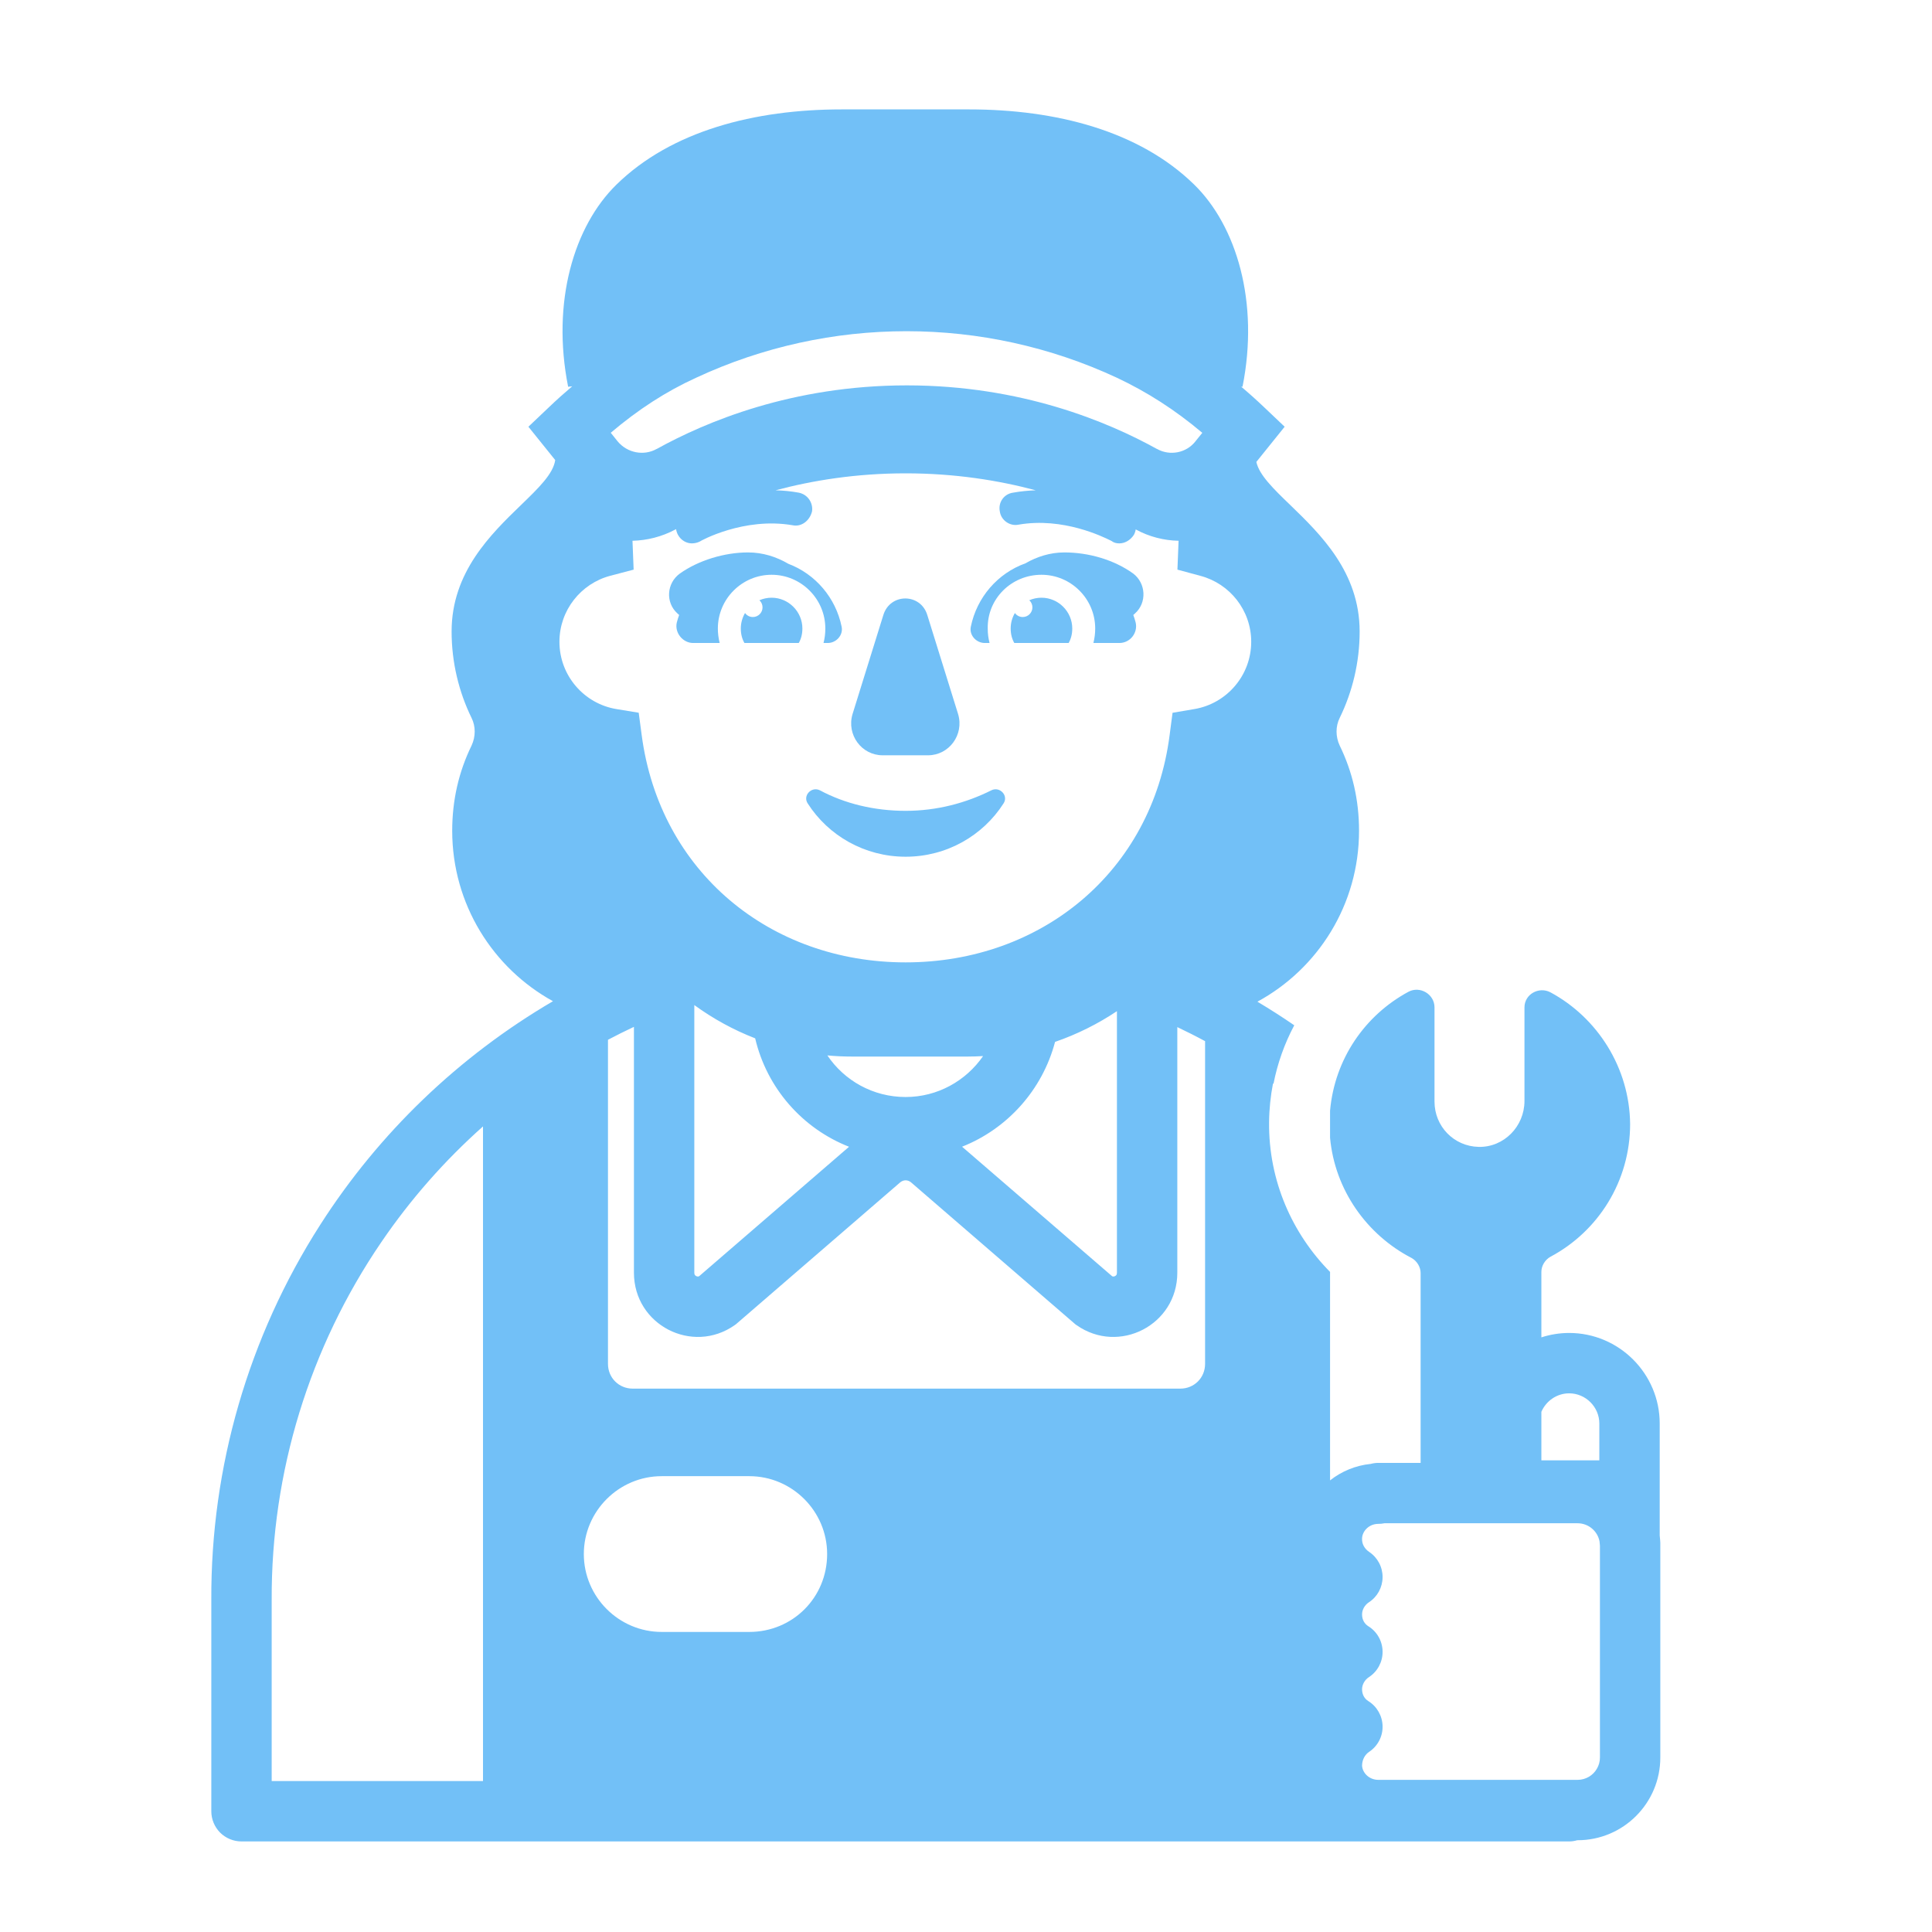 <?xml version="1.0" encoding="UTF-8"?> <svg xmlns="http://www.w3.org/2000/svg" viewBox="0 0 32.00 32.00" data-guides="{&quot;vertical&quot;:[],&quot;horizontal&quot;:[]}"><defs></defs><path fill="#72c0f7" stroke="none" fill-opacity="1" stroke-width="1" stroke-opacity="1" color="rgb(51, 51, 51)" id="tSvg18d2d508b4" title="Path 45" d="M15 13.43C14.48 13.43 13.99 13.31 13.58 13.09C13.44 13.02 13.29 13.18 13.38 13.31C13.72 13.84 14.32 14.19 15 14.19C15.68 14.19 16.28 13.84 16.62 13.31C16.71 13.18 16.56 13.02 16.42 13.09C16 13.3 15.52 13.43 15 13.43Z"></path><path fill="#72c0f7" stroke="none" fill-opacity="1" stroke-width="1" stroke-opacity="1" color="rgb(51, 51, 51)" id="tSvg146e080544d" title="Path 46" d="M14.12 11.83C14.29 11.283 14.46 10.737 14.63 10.19C14.74 9.82 15.25 9.82 15.36 10.19C15.53 10.737 15.7 11.283 15.87 11.83C15.97 12.17 15.72 12.51 15.37 12.51C15.12 12.51 14.87 12.51 14.62 12.51C14.27 12.51 14.02 12.17 14.12 11.83Z"></path><path fill="#72c0f7" stroke="none" fill-opacity="1" stroke-width="1" stroke-opacity="1" color="rgb(51, 51, 51)" id="tSvg57c4227213" title="Path 47" d="M13.059 9.339C12.859 9.222 12.635 9.15 12.39 9.15C12 9.15 11.57 9.28 11.26 9.5C11.04 9.66 11.02 9.98 11.22 10.16C11.23 10.169 11.239 10.177 11.249 10.186C11.234 10.226 11.221 10.268 11.21 10.31C11.17 10.48 11.31 10.65 11.48 10.65C11.627 10.65 11.773 10.65 11.92 10.65C11.9 10.57 11.89 10.49 11.89 10.41C11.89 9.92 12.29 9.52 12.78 9.52C13.27 9.52 13.67 9.92 13.67 10.41C13.67 10.5 13.66 10.57 13.64 10.65C13.663 10.65 13.687 10.65 13.71 10.65C13.85 10.65 13.97 10.52 13.94 10.38C13.843 9.902 13.506 9.508 13.059 9.339Z"></path><path fill="#72c0f7" stroke="none" fill-opacity="1" stroke-width="1" stroke-opacity="1" color="rgb(51, 51, 51)" id="tSvgc0765833bf" title="Path 48" d="M16.983 9.331C17.178 9.219 17.395 9.15 17.63 9.15C18.03 9.15 18.45 9.27 18.77 9.5C18.98 9.66 19 9.98 18.8 10.16C18.79 10.169 18.781 10.177 18.771 10.186C18.786 10.226 18.799 10.268 18.81 10.31C18.85 10.48 18.72 10.65 18.54 10.65C18.397 10.65 18.253 10.65 18.11 10.65C18.13 10.57 18.14 10.49 18.14 10.41C18.14 9.92 17.74 9.52 17.25 9.52C16.75 9.52 16.35 9.92 16.36 10.41C16.36 10.5 16.37 10.57 16.39 10.65C16.363 10.65 16.337 10.65 16.31 10.65C16.17 10.65 16.05 10.52 16.08 10.38C16.179 9.894 16.525 9.495 16.983 9.331Z"></path><path fill="#72c0f7" stroke="none" fill-opacity="1" stroke-width="1" stroke-opacity="1" color="rgb(51, 51, 51)" id="tSvg1185212e5a0" title="Path 49" d="M13.29 10.41C13.29 10.13 13.06 9.9 12.78 9.9C12.709 9.9 12.64 9.915 12.578 9.942C12.61 9.971 12.63 10.013 12.63 10.06C12.63 10.148 12.558 10.22 12.47 10.22C12.416 10.22 12.369 10.194 12.34 10.153C12.296 10.229 12.27 10.317 12.27 10.41C12.27 10.5 12.29 10.58 12.33 10.65C12.63 10.65 12.93 10.65 13.23 10.65C13.27 10.58 13.29 10.5 13.29 10.41Z"></path><path fill="#72c0f7" stroke="none" fill-opacity="1" stroke-width="1" stroke-opacity="1" color="rgb(51, 51, 51)" id="tSvg528d2f6ebb" title="Path 50" d="M17.048 9.942C17.11 9.915 17.178 9.9 17.25 9.9C17.53 9.9 17.76 10.13 17.76 10.41C17.76 10.5 17.74 10.58 17.7 10.65C17.4 10.65 17.1 10.65 16.8 10.65C16.76 10.58 16.74 10.5 16.74 10.41C16.74 10.317 16.765 10.229 16.81 10.153C16.839 10.194 16.886 10.22 16.94 10.22C17.028 10.22 17.1 10.148 17.1 10.06C17.1 10.013 17.08 9.971 17.048 9.942Z"></path><path fill="#72c0f7" stroke="none" fill-opacity="1" stroke-width="1" stroke-opacity="1" color="rgb(51, 51, 51)" id="tSvg835db35a08" title="Path 51" d="M19.78 3.058C18.87 2.167 17.49 1.812 16.05 1.812C15.347 1.812 14.643 1.812 13.94 1.812C12.5 1.812 11.12 2.167 10.21 3.058C9.51 3.742 9.13 4.996 9.41 6.406C9.433 6.404 9.455 6.401 9.478 6.398C9.346 6.51 9.215 6.627 9.086 6.751C8.974 6.856 8.863 6.962 8.752 7.068C8.9 7.252 9.048 7.436 9.196 7.62C9.164 7.847 8.923 8.081 8.63 8.364C8.129 8.849 7.48 9.477 7.48 10.46C7.48 10.97 7.6 11.46 7.81 11.89C7.88 12.03 7.88 12.2 7.81 12.35C7.6 12.78 7.49 13.25 7.49 13.76C7.49 14.977 8.164 16.036 9.159 16.583C7.603 17.494 6.278 18.762 5.301 20.291C4.115 22.144 3.49 24.3 3.5 26.5C3.5 27.667 3.5 28.833 3.5 30C3.5 30.133 3.553 30.26 3.646 30.354C3.74 30.447 3.867 30.5 4 30.5C11.33 30.5 18.66 30.5 25.99 30.5C26.035 30.5 26.08 30.493 26.124 30.48C26.126 30.48 26.128 30.48 26.13 30.48C26.886 30.48 27.5 29.866 27.5 29.11C27.5 27.939 27.5 26.769 27.5 25.598C27.501 25.568 27.5 25.537 27.497 25.507C27.495 25.482 27.493 25.457 27.49 25.433C27.49 24.815 27.49 24.197 27.49 23.578C27.49 22.752 26.816 22.078 25.99 22.078C25.83 22.078 25.675 22.104 25.53 22.151C25.53 21.789 25.53 21.428 25.53 21.066C25.53 20.966 25.59 20.866 25.68 20.816C26.47 20.396 27 19.566 27 18.616C26.99 17.686 26.46 16.856 25.68 16.436C25.49 16.336 25.25 16.466 25.25 16.686C25.25 17.203 25.25 17.72 25.25 18.236C25.25 18.656 24.91 19.006 24.49 18.996C24.08 18.986 23.76 18.656 23.76 18.246C23.76 17.726 23.76 17.206 23.76 16.686C23.76 16.466 23.52 16.326 23.33 16.426C22.606 16.816 22.106 17.542 22.03 18.396C22.03 18.545 22.03 18.695 22.03 18.845C22.109 19.71 22.64 20.453 23.38 20.836C23.47 20.886 23.53 20.986 23.53 21.086C23.53 22.134 23.53 23.182 23.53 24.23C23.297 24.23 23.063 24.23 22.83 24.23C22.786 24.23 22.743 24.236 22.703 24.247C22.454 24.272 22.22 24.369 22.03 24.52C22.03 23.369 22.03 22.218 22.03 21.067C21.402 20.431 21.01 19.555 21.02 18.586C21.022 18.367 21.045 18.153 21.085 17.945C21.088 17.947 21.09 17.949 21.093 17.951C21.159 17.613 21.275 17.286 21.437 16.982C21.238 16.845 21.034 16.715 20.827 16.591C21.83 16.046 22.51 14.983 22.51 13.76C22.51 13.25 22.4 12.78 22.19 12.35C22.12 12.2 22.12 12.03 22.19 11.89C22.4 11.46 22.52 10.97 22.52 10.46C22.52 9.477 21.871 8.849 21.37 8.364C21.09 8.094 20.857 7.868 20.809 7.651C20.965 7.457 21.122 7.262 21.278 7.068C21.167 6.962 21.056 6.856 20.944 6.751C20.816 6.629 20.687 6.513 20.557 6.404C20.565 6.404 20.572 6.405 20.58 6.406C20.86 5.004 20.48 3.742 19.78 3.058ZM19.5 17.012C19.655 17.086 19.809 17.163 19.96 17.245C19.96 19.027 19.96 20.808 19.96 22.59C19.96 22.82 19.78 23 19.55 23C16.527 23 13.503 23 10.48 23C10.25 23 10.07 22.82 10.07 22.59C10.07 20.801 10.07 19.011 10.07 17.222C10.211 17.147 10.355 17.076 10.5 17.008C10.5 18.365 10.5 19.723 10.5 21.08C10.5 21.947 11.468 22.441 12.168 21.949C12.174 21.944 12.181 21.94 12.188 21.935C13.096 21.151 14.004 20.366 14.912 19.582C14.966 19.539 15.034 19.539 15.088 19.582C15.996 20.366 16.904 21.151 17.812 21.935C17.819 21.94 17.826 21.944 17.832 21.949C18.532 22.441 19.5 21.947 19.5 21.08C19.5 19.724 19.5 18.368 19.5 17.012ZM6.317 20.572C6.8 19.863 7.366 19.221 8 18.657C8 22.271 8 25.886 8 29.5C6.833 29.5 5.667 29.5 4.5 29.5C4.5 28.5 4.5 27.5 4.5 26.5C4.491 24.386 5.125 22.318 6.317 20.572ZM26.49 23.578C26.49 23.781 26.49 23.984 26.49 24.188C26.17 24.188 25.85 24.188 25.53 24.188C25.53 23.919 25.53 23.651 25.53 23.384C25.607 23.205 25.785 23.078 25.99 23.078C26.264 23.078 26.49 23.304 26.49 23.578ZM25.98 29.48C24.93 29.48 23.88 29.48 22.83 29.48C22.675 29.48 22.566 29.362 22.56 29.244C22.562 29.14 22.611 29.06 22.677 29.016C22.819 28.922 22.903 28.762 22.9 28.592C22.897 28.422 22.808 28.265 22.663 28.175C22.602 28.137 22.56 28.069 22.56 27.98C22.56 27.902 22.604 27.824 22.673 27.779C22.816 27.686 22.902 27.526 22.9 27.355C22.898 27.183 22.809 27.025 22.663 26.935C22.602 26.897 22.56 26.829 22.56 26.74C22.56 26.662 22.604 26.584 22.673 26.539C22.814 26.448 22.899 26.291 22.9 26.123C22.901 25.955 22.817 25.797 22.677 25.704C22.598 25.651 22.557 25.569 22.56 25.489C22.56 25.486 22.56 25.484 22.56 25.482C22.563 25.362 22.673 25.24 22.83 25.24C22.864 25.24 22.898 25.237 22.93 25.23C23.997 25.23 25.063 25.23 26.13 25.23C26.309 25.23 26.459 25.358 26.493 25.528C26.495 25.557 26.498 25.587 26.5 25.602C26.5 26.771 26.5 27.941 26.5 29.11C26.5 29.175 26.483 29.238 26.451 29.293C26.42 29.348 26.375 29.394 26.321 29.427C26.264 29.461 26.198 29.48 26.13 29.48C26.083 29.48 26.037 29.48 25.99 29.48C25.986 29.48 25.983 29.48 25.98 29.48ZM11.5 16.647C11.809 16.872 12.147 17.058 12.508 17.198C12.701 18.022 13.29 18.691 14.063 18.994C13.236 19.709 12.408 20.424 11.58 21.138C11.572 21.142 11.566 21.143 11.561 21.143C11.553 21.144 11.542 21.142 11.531 21.136C11.521 21.131 11.513 21.123 11.508 21.116C11.505 21.11 11.5 21.1 11.5 21.08C11.5 19.602 11.5 18.125 11.5 16.647ZM13.704 17.481C13.841 17.494 13.98 17.5 14.12 17.5C14.753 17.5 15.387 17.5 16.02 17.5C16.108 17.5 16.196 17.497 16.283 17.492C16 17.902 15.529 18.17 15 18.17C14.459 18.17 13.984 17.897 13.704 17.481ZM18.42 21.138C17.591 20.423 16.763 19.708 15.935 18.993C16.688 18.695 17.266 18.05 17.475 17.257C17.84 17.131 18.184 16.959 18.5 16.748C18.5 18.192 18.5 19.636 18.5 21.08C18.5 21.1 18.495 21.11 18.492 21.116C18.487 21.123 18.48 21.131 18.469 21.136C18.458 21.142 18.447 21.144 18.439 21.143C18.434 21.143 18.428 21.142 18.42 21.138ZM12.41 24.45C13.12 24.45 13.7 25.03 13.7 25.74C13.7 26.46 13.13 27.03 12.41 27.03C11.927 27.03 11.443 27.03 10.96 27.03C10.25 27.03 9.67 26.45 9.67 25.74C9.67 25.03 10.25 24.45 10.96 24.45C11.443 24.45 11.927 24.45 12.41 24.45ZM11.531 6.256C13.737 5.229 16.292 5.229 18.498 6.256C18.999 6.492 19.461 6.787 19.914 7.169C19.876 7.216 19.838 7.263 19.8 7.31C19.799 7.311 19.799 7.312 19.798 7.313C19.65 7.5 19.38 7.557 19.164 7.436C19.163 7.436 19.163 7.436 19.162 7.436C18.351 6.987 16.918 6.383 15.02 6.383C13.122 6.383 11.689 6.987 10.878 7.436C10.878 7.436 10.877 7.436 10.876 7.436C10.664 7.555 10.389 7.504 10.228 7.308C10.191 7.262 10.153 7.215 10.116 7.168C10.57 6.783 11.031 6.484 11.527 6.258C11.529 6.258 11.53 6.257 11.531 6.256ZM11.46 9C11.5 9 11.55 8.99 11.59 8.97C11.6 8.96 12.32 8.56 13.13 8.7C13.27 8.73 13.41 8.63 13.45 8.47C13.47 8.33 13.38 8.19 13.23 8.16C13.099 8.136 12.97 8.124 12.845 8.121C13.459 7.957 14.182 7.84 15 7.84C15.818 7.84 16.542 7.957 17.156 8.121C17.034 8.125 16.908 8.137 16.78 8.16C16.63 8.18 16.53 8.32 16.56 8.47C16.58 8.62 16.73 8.72 16.87 8.69C17.609 8.562 18.273 8.893 18.392 8.951C18.403 8.957 18.409 8.96 18.41 8.96C18.45 8.99 18.49 9 18.54 9C18.63 9 18.72 8.95 18.78 8.86C18.796 8.831 18.806 8.8 18.811 8.769C18.811 8.769 18.812 8.77 18.813 8.77C19.037 8.892 19.28 8.952 19.521 8.957C19.514 9.116 19.508 9.275 19.502 9.435C19.63 9.47 19.759 9.504 19.887 9.539C20.369 9.668 20.724 10.108 20.724 10.63C20.724 11.188 20.318 11.653 19.785 11.744C19.664 11.765 19.542 11.785 19.421 11.806C19.405 11.928 19.389 12.051 19.373 12.173C19.081 14.445 17.241 15.94 15 15.94C12.761 15.94 10.928 14.447 10.628 12.173C10.612 12.051 10.596 11.928 10.579 11.805C10.457 11.785 10.335 11.765 10.213 11.745C9.676 11.658 9.266 11.191 9.266 10.63C9.266 10.107 9.623 9.665 10.107 9.537C10.236 9.503 10.366 9.469 10.495 9.435C10.489 9.275 10.482 9.116 10.476 8.957C10.717 8.951 10.96 8.891 11.185 8.771C11.19 8.769 11.194 8.767 11.198 8.764C11.203 8.797 11.213 8.829 11.23 8.86C11.28 8.95 11.37 9 11.46 9Z"></path></svg> 